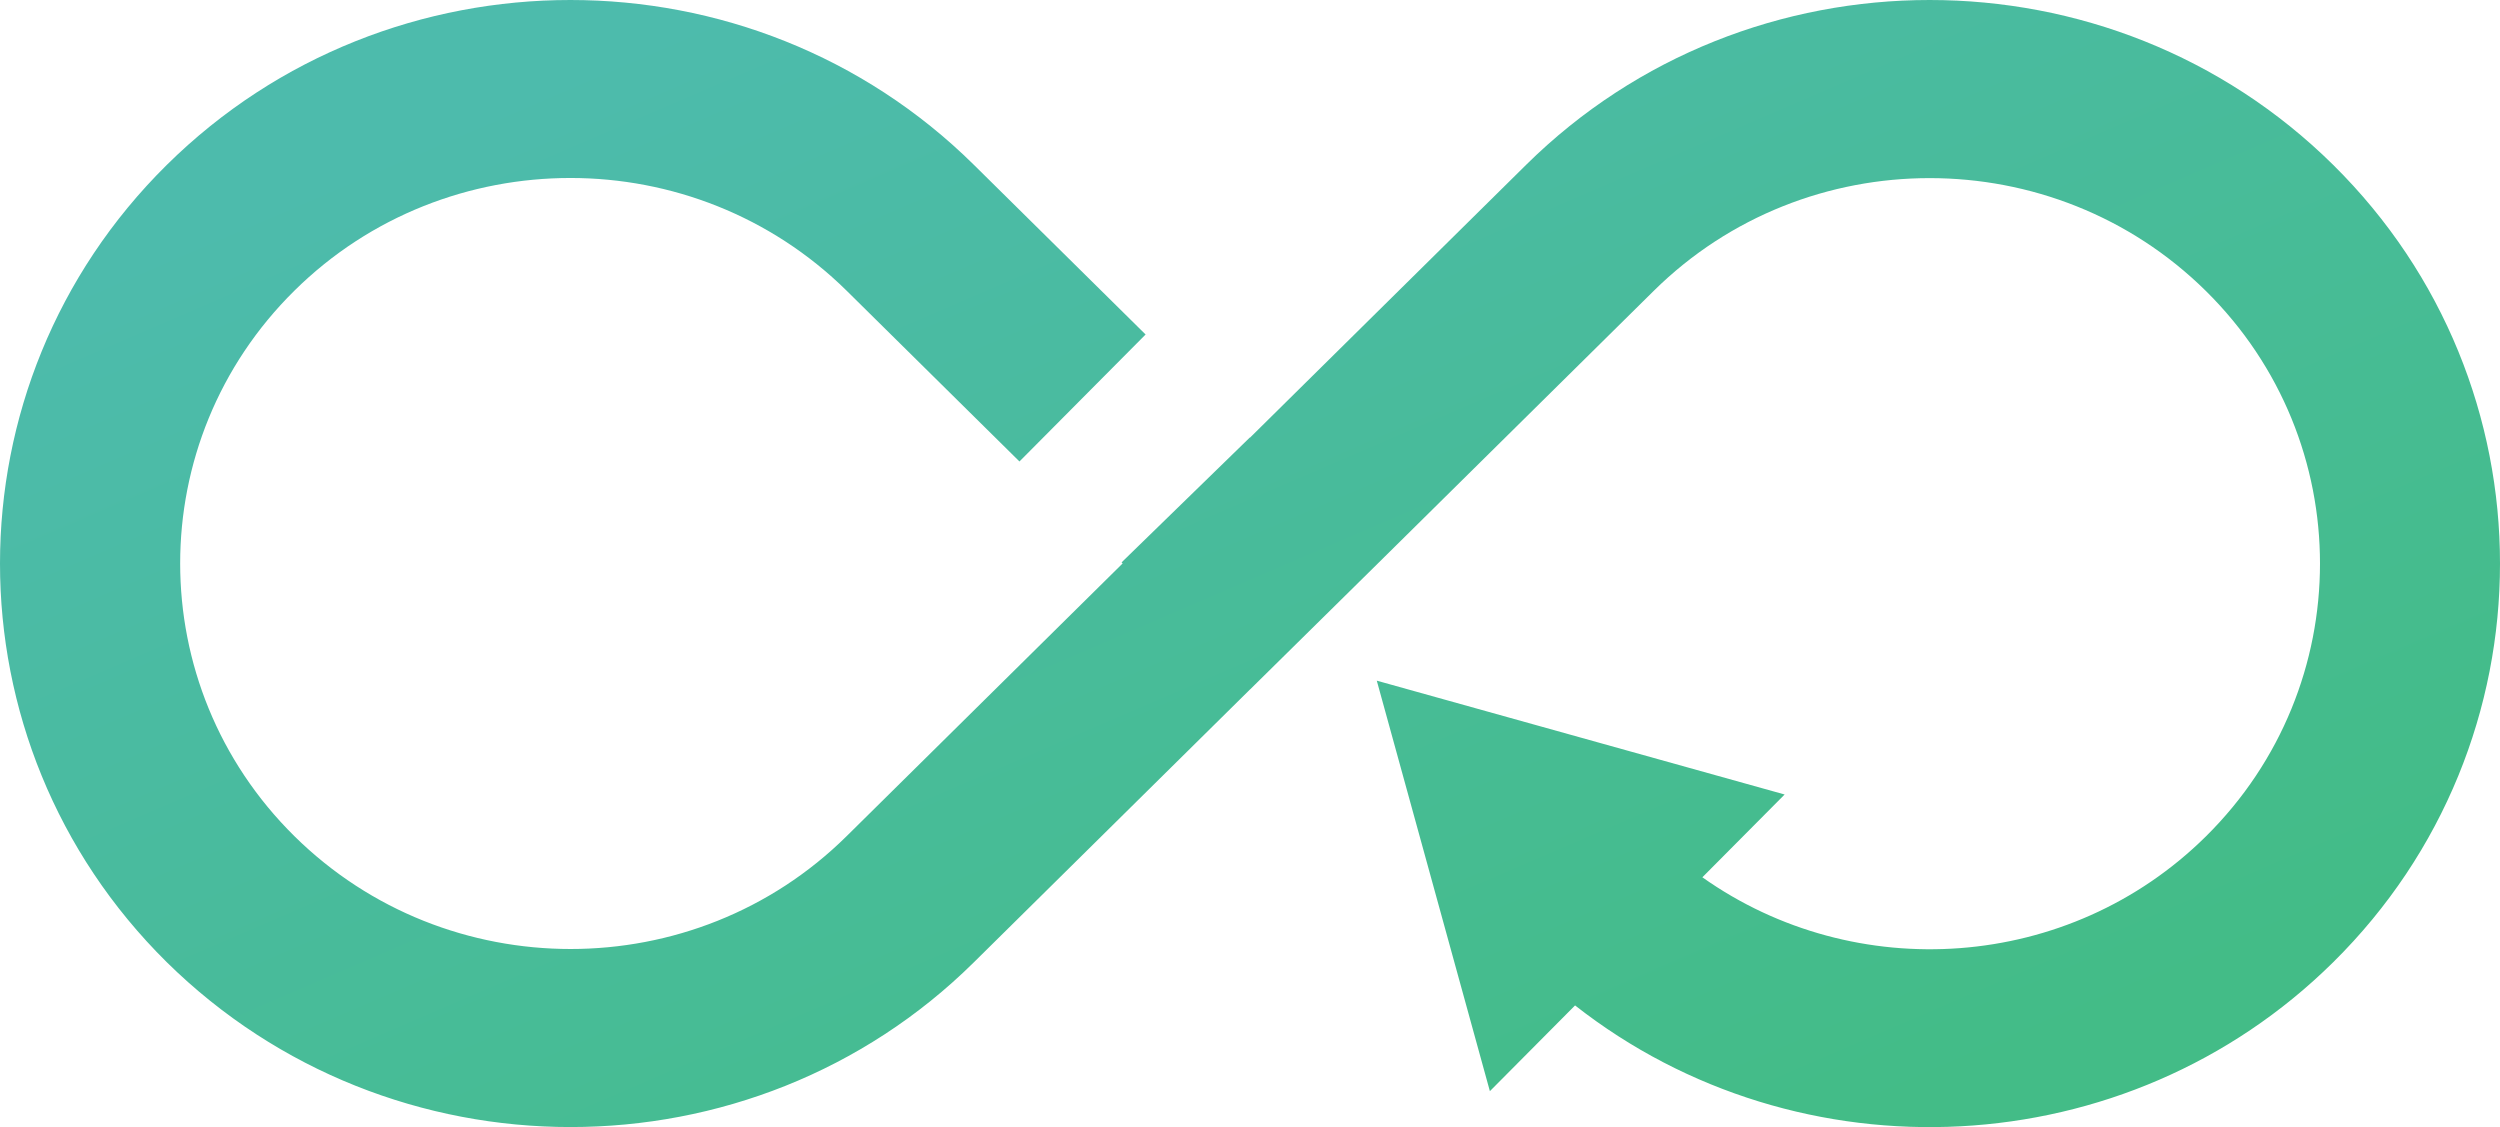 <svg width="295" height="133" viewBox="0 0 295 133" fill="none" xmlns="http://www.w3.org/2000/svg">
<path d="M19.684 113.544C32.837 126.499 50.078 132.992 67.319 132.992C84.591 132.992 101.832 126.499 114.924 113.544L147.5 81.357L147.504 81.36L162.559 66.516L195.135 34.328C213.083 16.581 242.309 16.581 260.288 34.328C278.266 52.076 278.235 80.955 260.288 98.703C244.146 114.665 218.88 116.271 200.88 103.52L210.587 93.75L162.46 80.318L175.806 128.757L185.857 118.64C212.263 139.357 250.919 137.658 275.316 113.544C301.561 87.603 301.561 45.398 275.316 19.456C249.07 -6.485 206.322 -6.485 180.076 19.456L147.5 51.643L147.481 51.624L132.347 66.361L132.472 66.484L99.896 98.672C81.948 116.419 52.721 116.419 34.743 98.672C16.765 80.924 16.765 52.045 34.743 34.297C43.717 25.424 55.518 21.002 67.319 21.002C79.121 21.002 90.922 25.454 99.896 34.297L120.296 54.454L135.181 39.471L114.924 19.456C88.678 -6.485 45.929 -6.485 19.684 19.456C-6.561 45.398 -6.561 87.603 19.684 113.544Z" fill="url(#paint0_linear)"/>
<defs>
<linearGradient id="paint0_linear" x1="52.474" y1="14.336" x2="121.521" y2="174.62" gradientUnits="userSpaceOnUse">
<stop stop-color="#4DBBAC"/>
<stop offset="1" stop-color="#43BC87"/>
</linearGradient>
</defs>
</svg>
